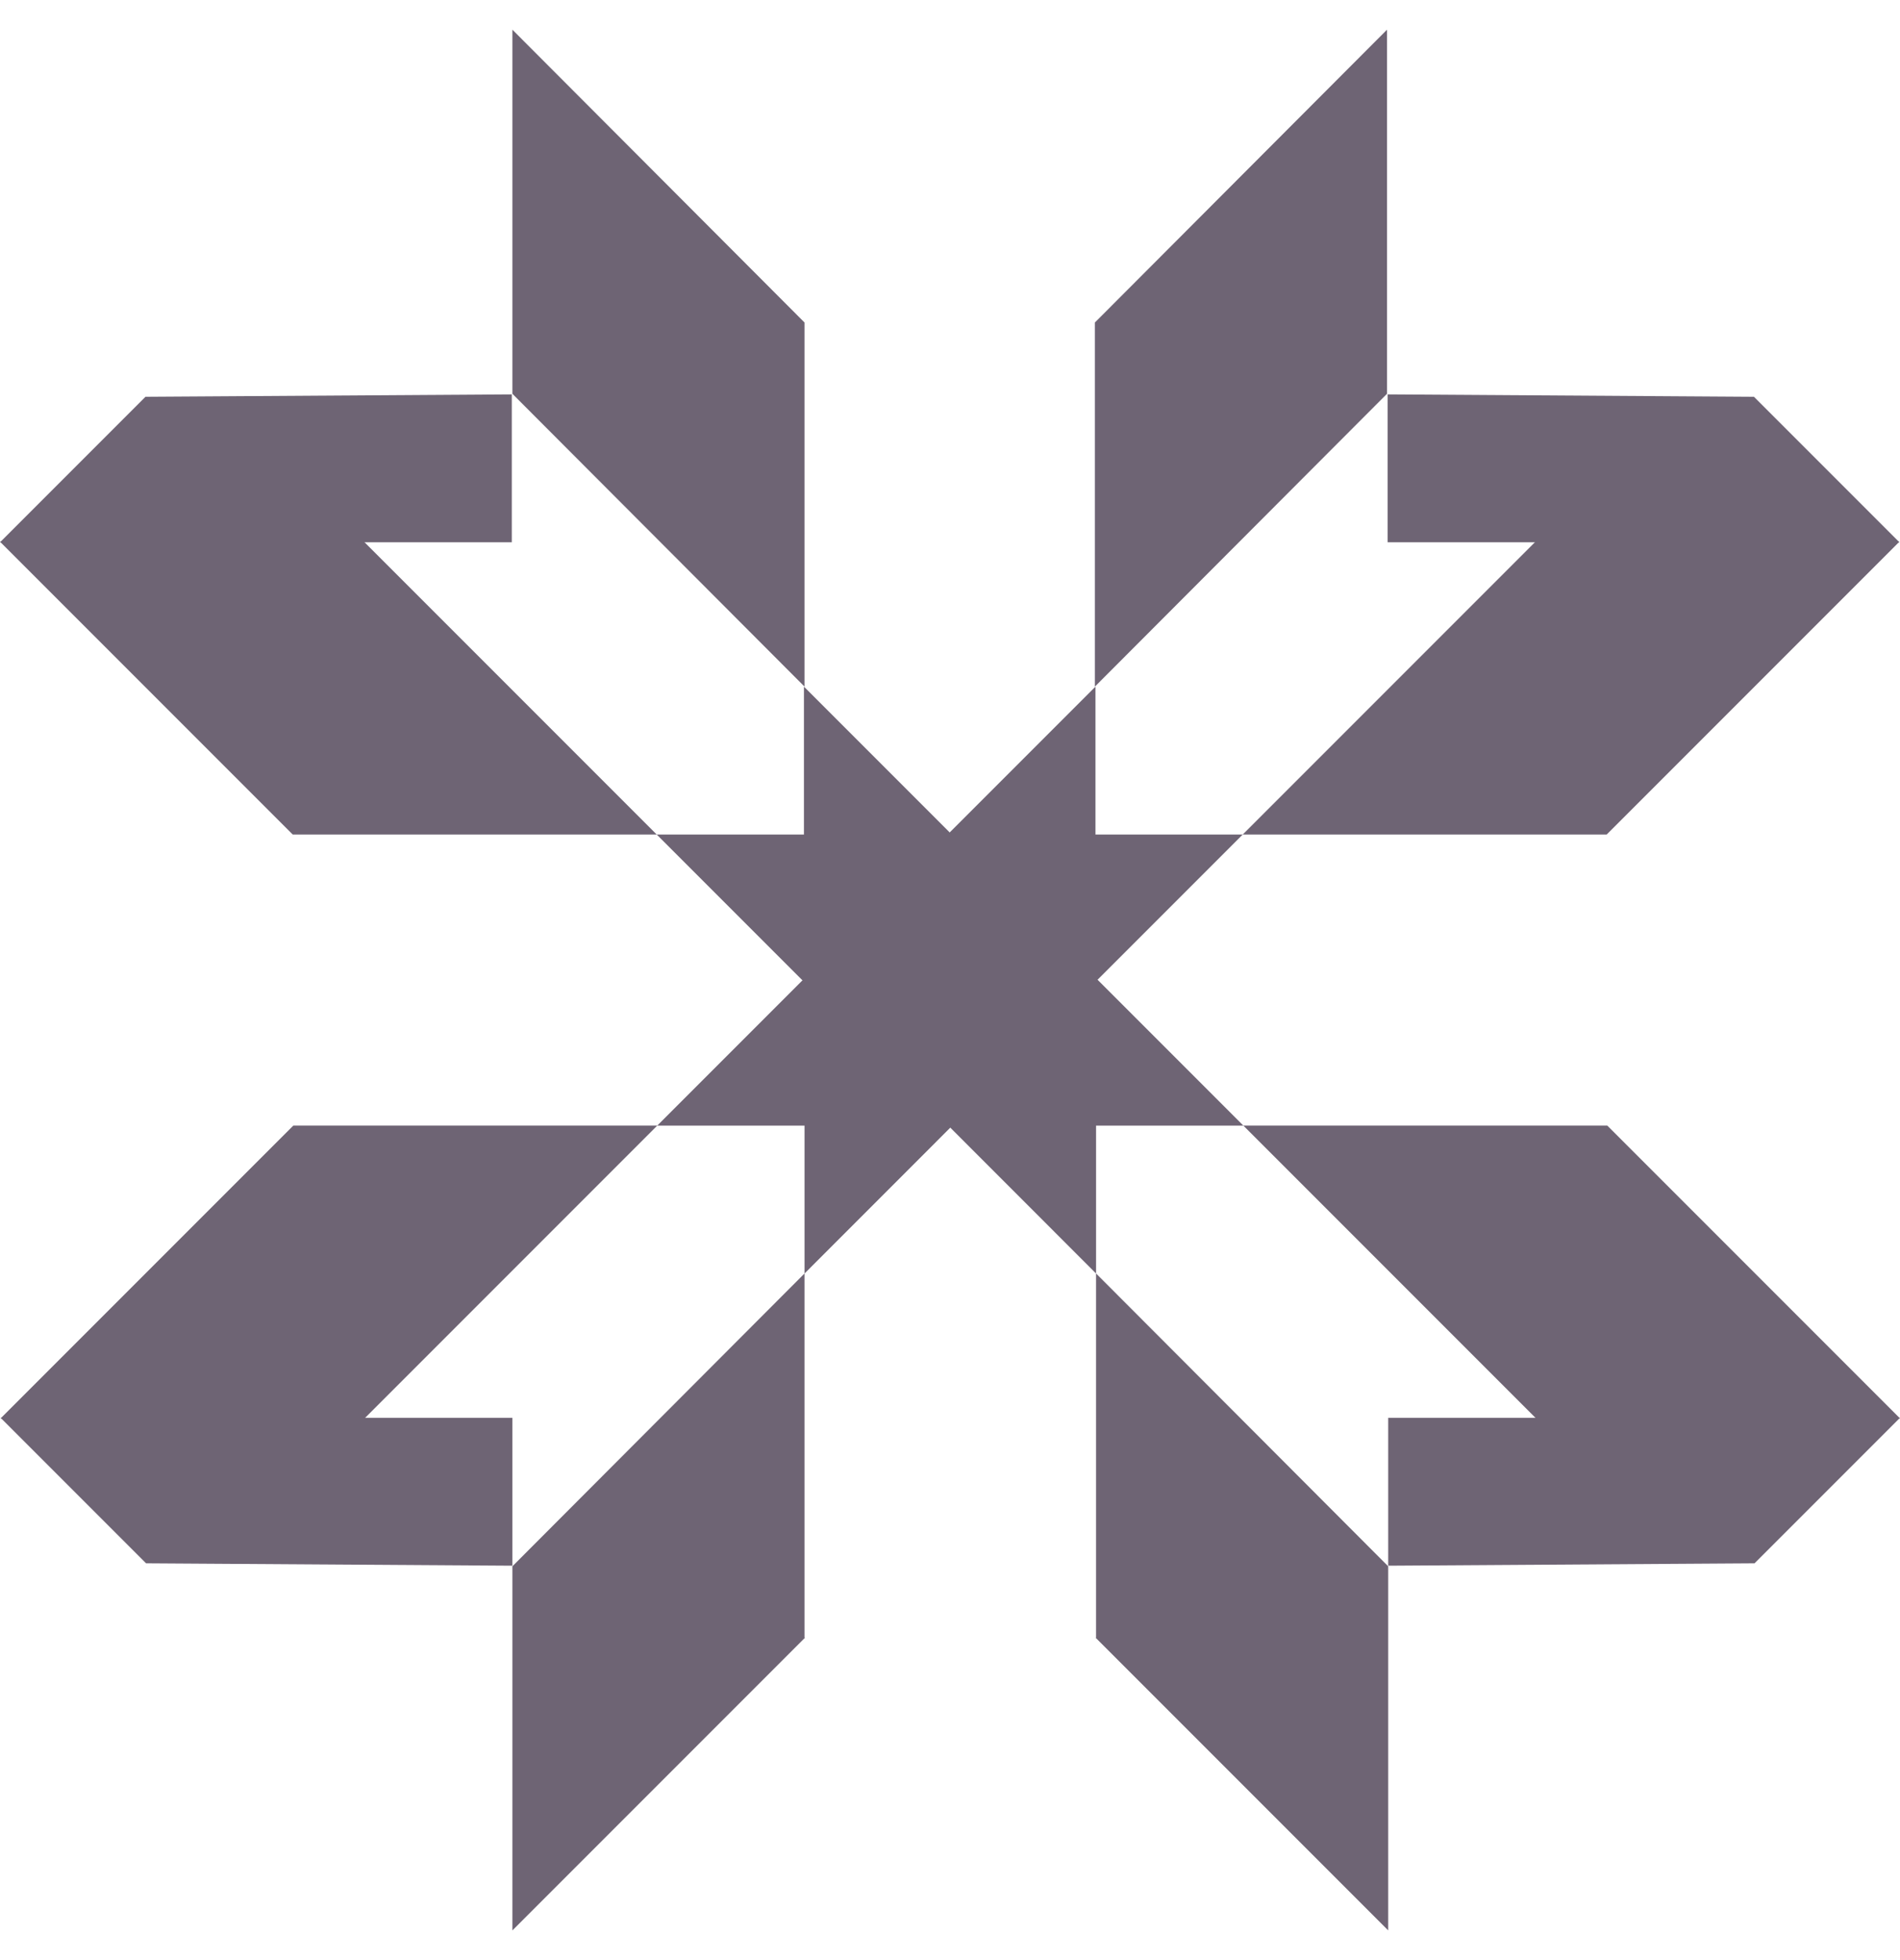<svg width="32" height="33" viewBox="0 0 32 33" fill="none" xmlns="http://www.w3.org/2000/svg">
<g clip-path="url(#clip0_11008_1762)">
<path d="M13.55 5.43L8.63 0.5V6.63L13.55 11.56V5.43Z" fill="#6E6474"/>
<path d="M8.62 9.12V6.64L2.45 6.68L0 9.13H8.62V9.12Z" fill="#6E6474"/>
<path d="M11.06 14.05L6.13 9.12H0L4.93 14.05H11.06Z" fill="#6E6474"/>
<path d="M11.06 14.05H13.54V11.56L16.02 14.04V16.52H13.53L11.05 14.04L11.06 14.05Z" fill="#6E6474"/>
<path d="M13.56 27.57L8.63 32.5V26.37L13.55 21.44V27.57H13.56Z" fill="#6E6474"/>
<path d="M8.63 23.88V26.36L2.46 26.32L0.01 23.87H8.63V23.88Z" fill="#6E6474"/>
<path d="M11.07 18.95L6.14 23.88H0.01L4.94 18.95H11.07Z" fill="#6E6474"/>
<path d="M11.07 18.951H13.55V21.441L16.03 18.96V16.48H13.54L11.06 18.96L11.07 18.951Z" fill="#6E6474"/>
<path d="M18.44 5.43L23.36 0.5V6.63L18.44 11.56V5.43Z" fill="#6E6474"/>
<path d="M23.37 9.12V6.64L29.54 6.68L31.99 9.13H23.37V9.12Z" fill="#6E6474"/>
<path d="M20.93 14.05L25.86 9.12H31.99L27.06 14.05H20.93Z" fill="#6E6474"/>
<path d="M20.93 14.05H18.45V11.56L15.97 14.04V16.52H18.46L20.94 14.04L20.93 14.05Z" fill="#6E6474"/>
<path d="M18.45 27.57L23.38 32.5V26.37L18.46 21.44V27.57H18.45Z" fill="#6E6474"/>
<path d="M23.38 23.88V26.36L29.55 26.32L32 23.87H23.38V23.88Z" fill="#6E6474"/>
<path d="M20.94 18.95L25.87 23.88H32L27.07 18.95H20.94Z" fill="#6E6474"/>
<path d="M20.94 18.951H18.46V21.441L15.98 18.96V16.48H18.47L20.95 18.96L20.94 18.951Z" fill="#6E6474"/>
</g>
<defs>
<clipPath id="clip0_11008_1762">
<rect width="32" height="32" fill="white" transform="translate(0 0.5)"/>
</clipPath>
</defs>
</svg>
